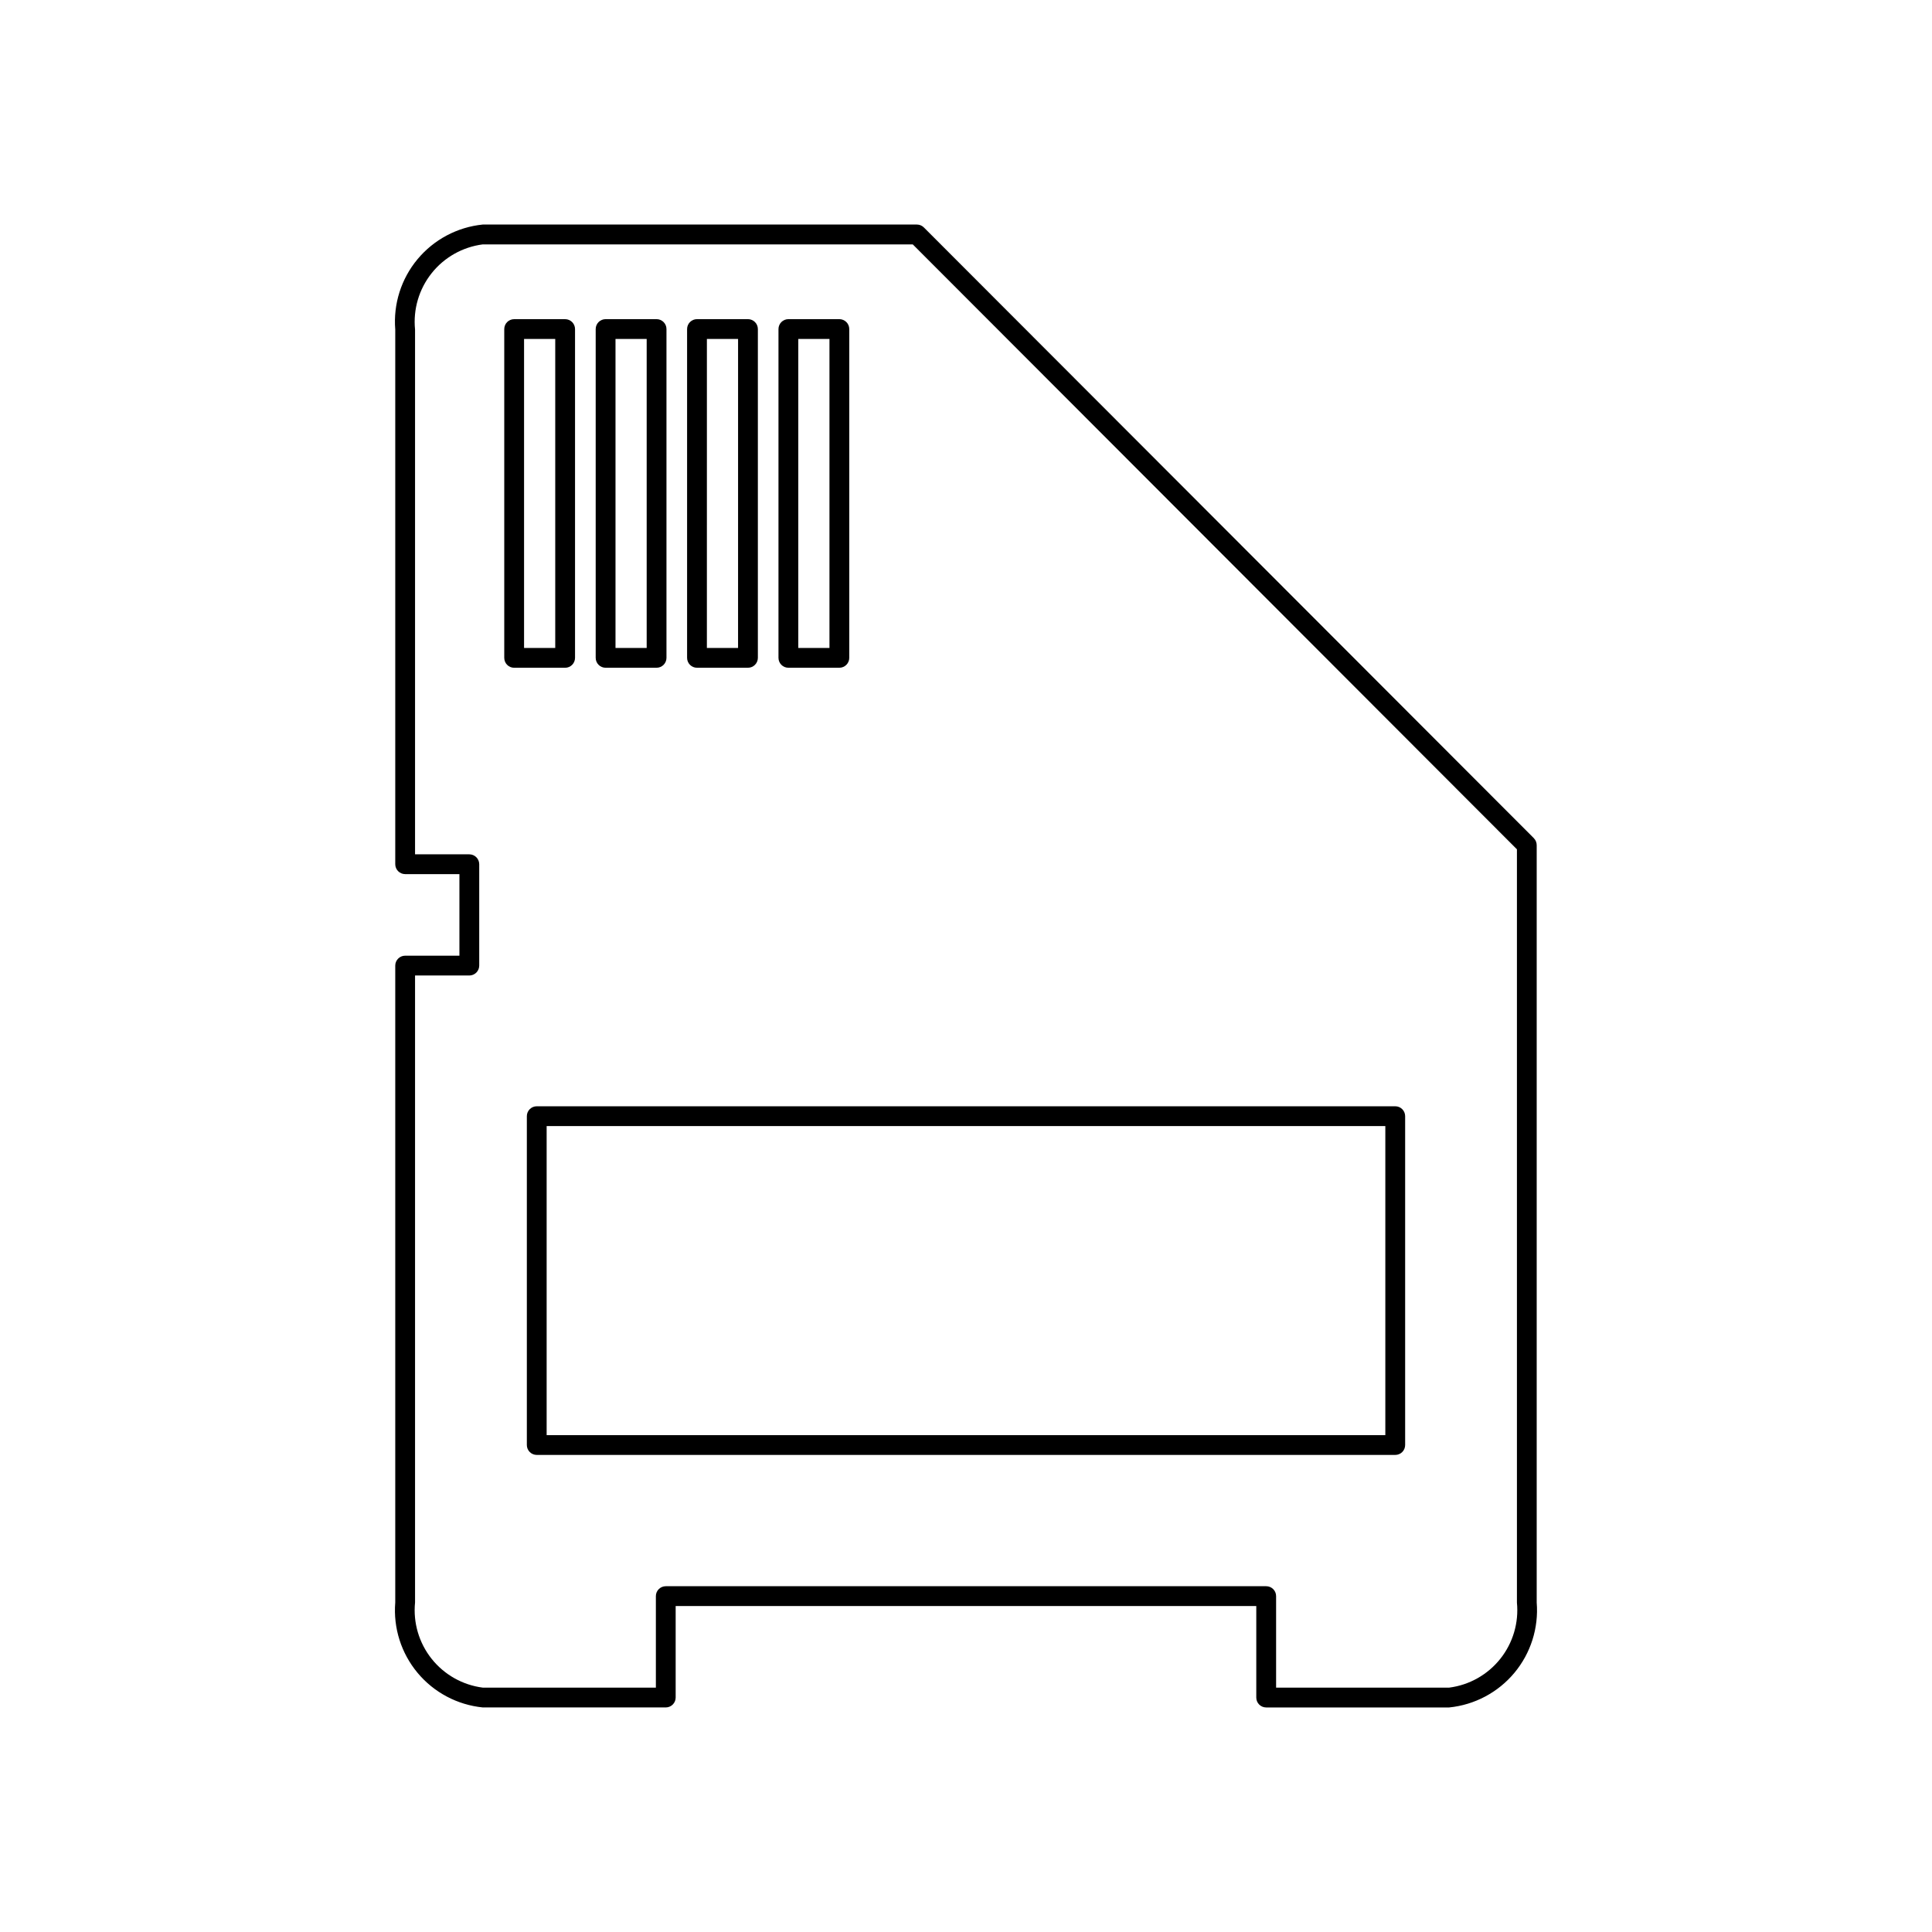 <?xml version="1.0" encoding="UTF-8"?>
<!-- The Best Svg Icon site in the world: iconSvg.co, Visit us! https://iconsvg.co -->
<svg fill="#000000" width="800px" height="800px" version="1.1" viewBox="144 144 512 512" xmlns="http://www.w3.org/2000/svg">
 <g>
  <path d="m550.49 366.13-161.65-161.85-0.004-0.004c-0.492-0.492-1.156-0.77-1.855-0.77h-115.04c-6.738 0.676-12.945 3.969-17.281 9.172-4.34 5.199-6.461 11.898-5.914 18.648v141.7c0.004 1.449 1.176 2.621 2.625 2.625h14.379v21.617h-14.383c-1.445 0.004-2.621 1.176-2.621 2.625v168.78c-0.547 6.75 1.574 13.445 5.914 18.648 4.336 5.203 10.543 8.492 17.281 9.168h48.492c0.695 0 1.363-0.277 1.855-0.77 0.492-0.492 0.77-1.156 0.77-1.855v-24.25h153.87v24.254c0 0.695 0.273 1.363 0.766 1.855 0.492 0.492 1.164 0.77 1.859 0.77h48.484c6.738-0.676 12.945-3.969 17.285-9.168 4.34-5.203 6.465-11.898 5.918-18.652v-200.68c0.004-0.695-0.266-1.363-0.754-1.855zm-4.488 202.54h-0.004c0.535 5.359-1.043 10.715-4.398 14.93-3.352 4.215-8.215 6.957-13.559 7.641h-45.859v-24.25c0-0.699-0.273-1.367-0.766-1.859-0.496-0.492-1.164-0.77-1.859-0.766h-159.12c-0.695 0-1.363 0.277-1.855 0.77-0.492 0.492-0.77 1.156-0.766 1.855v24.25h-45.871c-5.34-0.684-10.203-3.426-13.559-7.641-3.352-4.215-4.926-9.57-4.391-14.93v-166.15h14.383c1.449-0.004 2.621-1.176 2.625-2.625v-26.863c-0.004-1.449-1.176-2.621-2.625-2.625h-14.383v-139.07c-0.535-5.356 1.043-10.715 4.394-14.93 3.352-4.215 8.215-6.953 13.555-7.641h113.95l160.11 160.31z"/>
  <path d="m296.39 318.34v-87.133c-0.004-1.449-1.176-2.621-2.625-2.625h-13.508c-1.449 0.004-2.621 1.176-2.625 2.625v87.133c0.004 1.449 1.176 2.625 2.625 2.625h13.508c1.449 0 2.621-1.176 2.625-2.625zm-5.246-2.625-8.262 0.004v-81.887h8.262z"/>
  <path d="m304.49 320.96h13.512c1.445 0 2.621-1.176 2.621-2.625v-87.133c0-1.449-1.176-2.621-2.621-2.625h-13.512c-1.449 0.004-2.621 1.176-2.625 2.625v87.133c0.004 1.449 1.176 2.625 2.625 2.625zm2.625-87.137h8.262v81.891h-8.262z"/>
  <path d="m328.71 320.96h13.508c1.449 0 2.621-1.176 2.625-2.625v-87.133c-0.004-1.449-1.176-2.621-2.625-2.625h-13.508c-1.449 0.004-2.621 1.176-2.625 2.625v87.133c0.004 1.449 1.176 2.625 2.625 2.625zm2.625-87.137h8.262l-0.004 81.891h-8.262z"/>
  <path d="m352.93 320.96h13.512c1.445 0 2.621-1.176 2.621-2.625v-87.133c0-1.449-1.176-2.621-2.621-2.625h-13.512c-1.449 0.004-2.621 1.176-2.625 2.625v87.133c0.004 1.449 1.176 2.625 2.625 2.625zm2.625-87.137h8.262v81.891h-8.262z"/>
  <path d="m283.62 439.8v87.145c0 0.695 0.273 1.363 0.766 1.855 0.492 0.492 1.16 0.77 1.855 0.77h227.51c0.695 0.004 1.367-0.273 1.859-0.766 0.492-0.492 0.766-1.16 0.766-1.859v-87.145c0-0.695-0.273-1.367-0.766-1.859-0.492-0.492-1.164-0.766-1.859-0.766h-227.51c-0.695 0-1.363 0.277-1.855 0.77-0.492 0.492-0.766 1.16-0.766 1.855zm5.246 2.625h222.26v81.898h-222.26z"/>
 </g>
</svg>